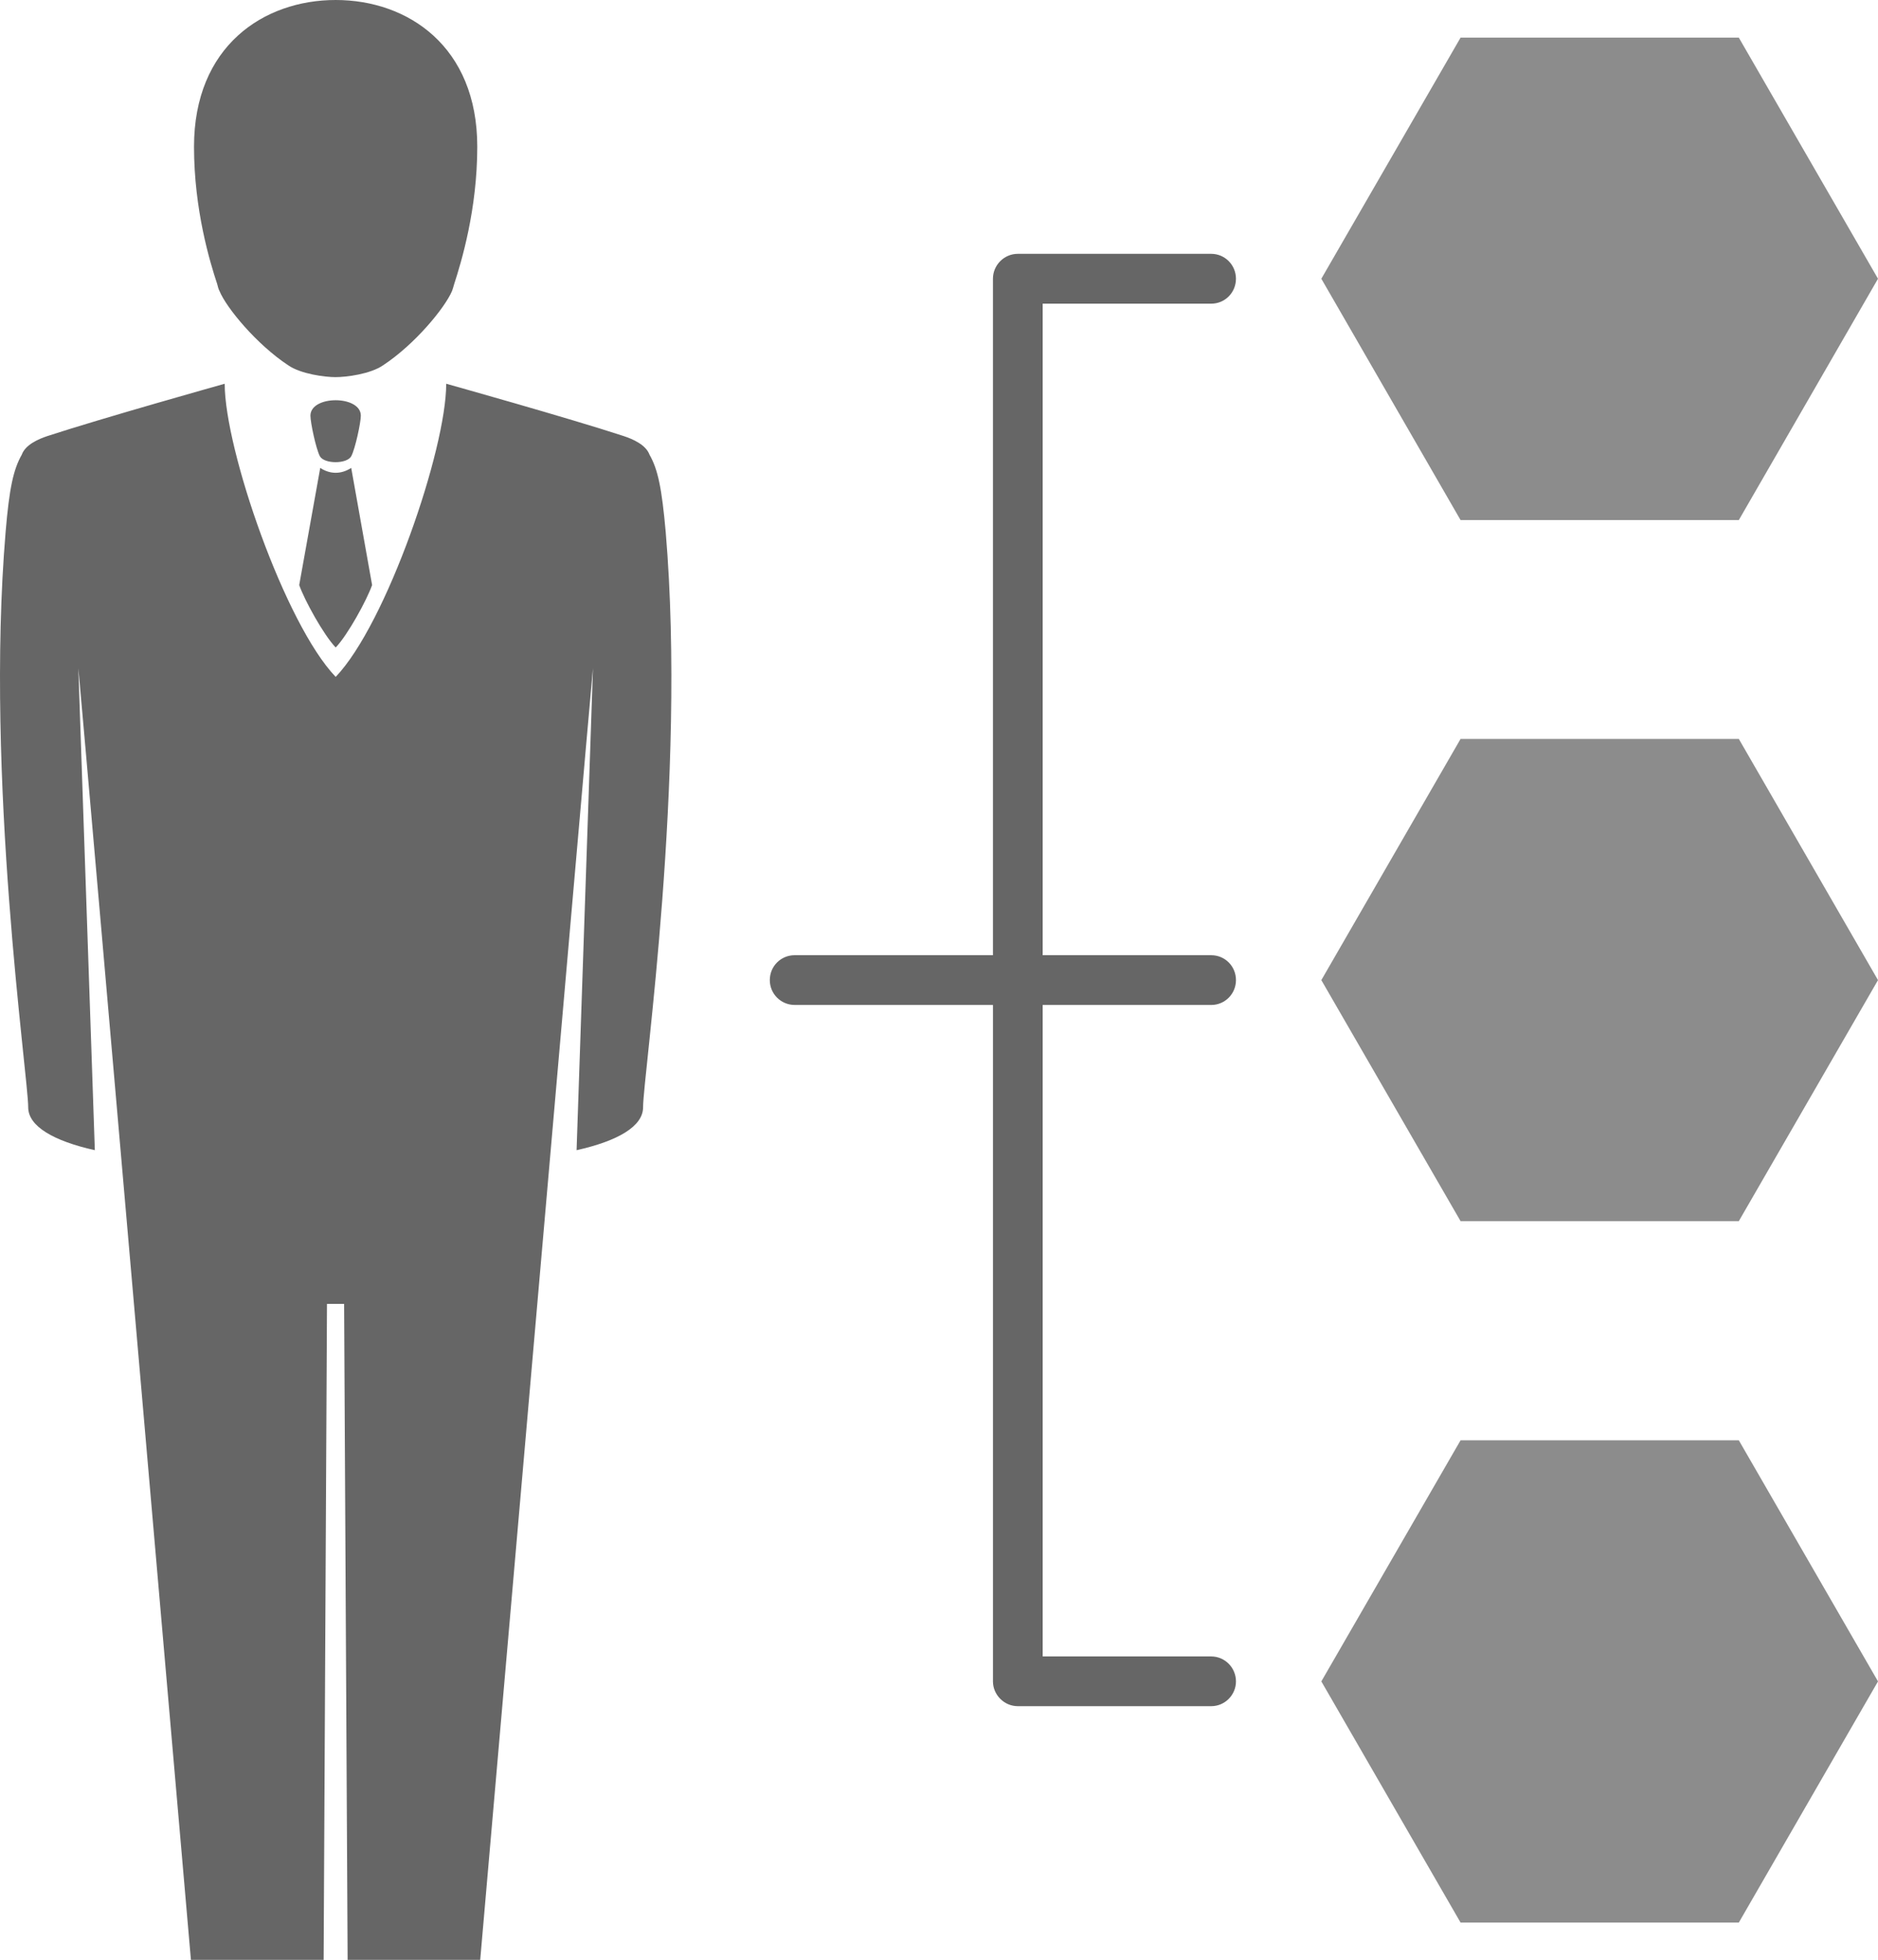<?xml version="1.0" encoding="utf-8"?>
<!-- Generator: Adobe Illustrator 16.0.0, SVG Export Plug-In . SVG Version: 6.00 Build 0)  -->
<!DOCTYPE svg PUBLIC "-//W3C//DTD SVG 1.1//EN" "http://www.w3.org/Graphics/SVG/1.1/DTD/svg11.dtd">
<svg version="1.1" id="Layer_1" xmlns="http://www.w3.org/2000/svg" xmlns:xlink="http://www.w3.org/1999/xlink" x="0px" y="0px"
	 width="150.307px" height="156.791px" viewBox="0 0 150.307 156.791" enable-background="new 0 0 150.307 156.791"
	 xml:space="preserve">
<g>
	<path fill="#666666" d="M26.867,0c5.783,0,11.332,3.717,11.332,11.736c0,5.038-1.279,9.232-1.846,10.983
		c-0.061,0.217-0.119,0.415-0.172,0.555c-0.574,1.358-2.988,4.286-5.523,5.951c-1.025,0.705-2.955,0.946-3.791,0.946h-0.02
		c-0.818,0-2.754-0.241-3.777-0.946c-2.525-1.665-4.949-4.592-5.506-5.951c-0.076-0.14-0.129-0.337-0.182-0.555
		c-0.582-1.751-1.854-5.946-1.854-10.983C15.529,3.717,21.074,0,26.867,0z M25.631,37.433c0.791,0.521,1.672,0.521,2.479,0
		l1.672,9.371c-0.424,1.203-1.943,3.98-2.914,4.997c-0.973-1.017-2.502-3.794-2.92-4.997L25.631,37.433z M24.846,33.255
		c0-1.649,4.033-1.649,4.033,0c0,0.546-0.441,2.62-0.764,3.24c-0.346,0.639-2.162,0.639-2.516,0
		C25.281,35.875,24.846,33.802,24.846,33.255z M51.469,88.585c0,1.514-2.002,2.692-5.322,3.43l1.311-38.559
		c-0.709,7.713-9.024,103.334-9.024,103.334H27.822c0,0-0.281-51.766-0.281-52.477H26.17c0,0.711-0.268,52.477-0.268,52.477H15.281
		c0,0-8.303-95.698-9.01-103.334L7.59,92.015c-3.31-0.737-5.333-1.916-5.333-3.43c0-2.496-3.465-26.284-1.808-46.03
		c0.294-3.491,0.62-4.995,1.292-6.175c0.293-0.814,1.352-1.26,2.049-1.493C8.213,33.439,17.984,30.7,17.984,30.7
		c0,5.269,4.828,19.23,8.883,23.451c4.049-4.221,8.846-18.183,8.846-23.451c0,0,9.799,2.74,14.213,4.188
		c0.695,0.232,1.762,0.678,2.061,1.493c0.674,1.181,0.982,2.685,1.293,6.175C54.95,62.301,51.469,86.089,51.469,88.585z
		 M96.944,76.417c1.094,0,1.977,0.881,1.977,1.992c0,1.099-0.883,1.988-1.977,1.988H83.45v52.119h13.494
		c1.094,0,1.977,0.902,1.977,1.996c0,1.08-0.883,1.982-1.977,1.982H81.458c-1.084,0-1.986-0.902-1.986-1.982V80.396H63.606
		c-1.107,0-1.994-0.889-1.994-1.988c0-1.111,0.887-1.992,1.994-1.992h15.865V22.299c0-1.098,0.902-1.992,1.986-1.992h15.486
		c1.094,0,1.977,0.894,1.977,1.992c0,1.11-0.883,1.995-1.977,1.995H83.45v52.123H96.944z"/>
	<polygon fill="#8C8C8C" points="139.168,153.805 116.897,153.805 105.754,134.512 116.897,115.225 139.168,115.225 
		150.307,134.512 	"/>
	<polygon fill="#8C8C8C" points="139.168,97.69 116.897,97.69 105.754,78.409 116.897,59.115 139.168,59.115 150.307,78.409 	"/>
	<polygon fill="#8C8C8C" points="139.168,41.605 116.897,41.605 105.754,22.299 116.897,3.012 139.168,3.012 150.307,22.299 	"/>
</g>
</svg>
